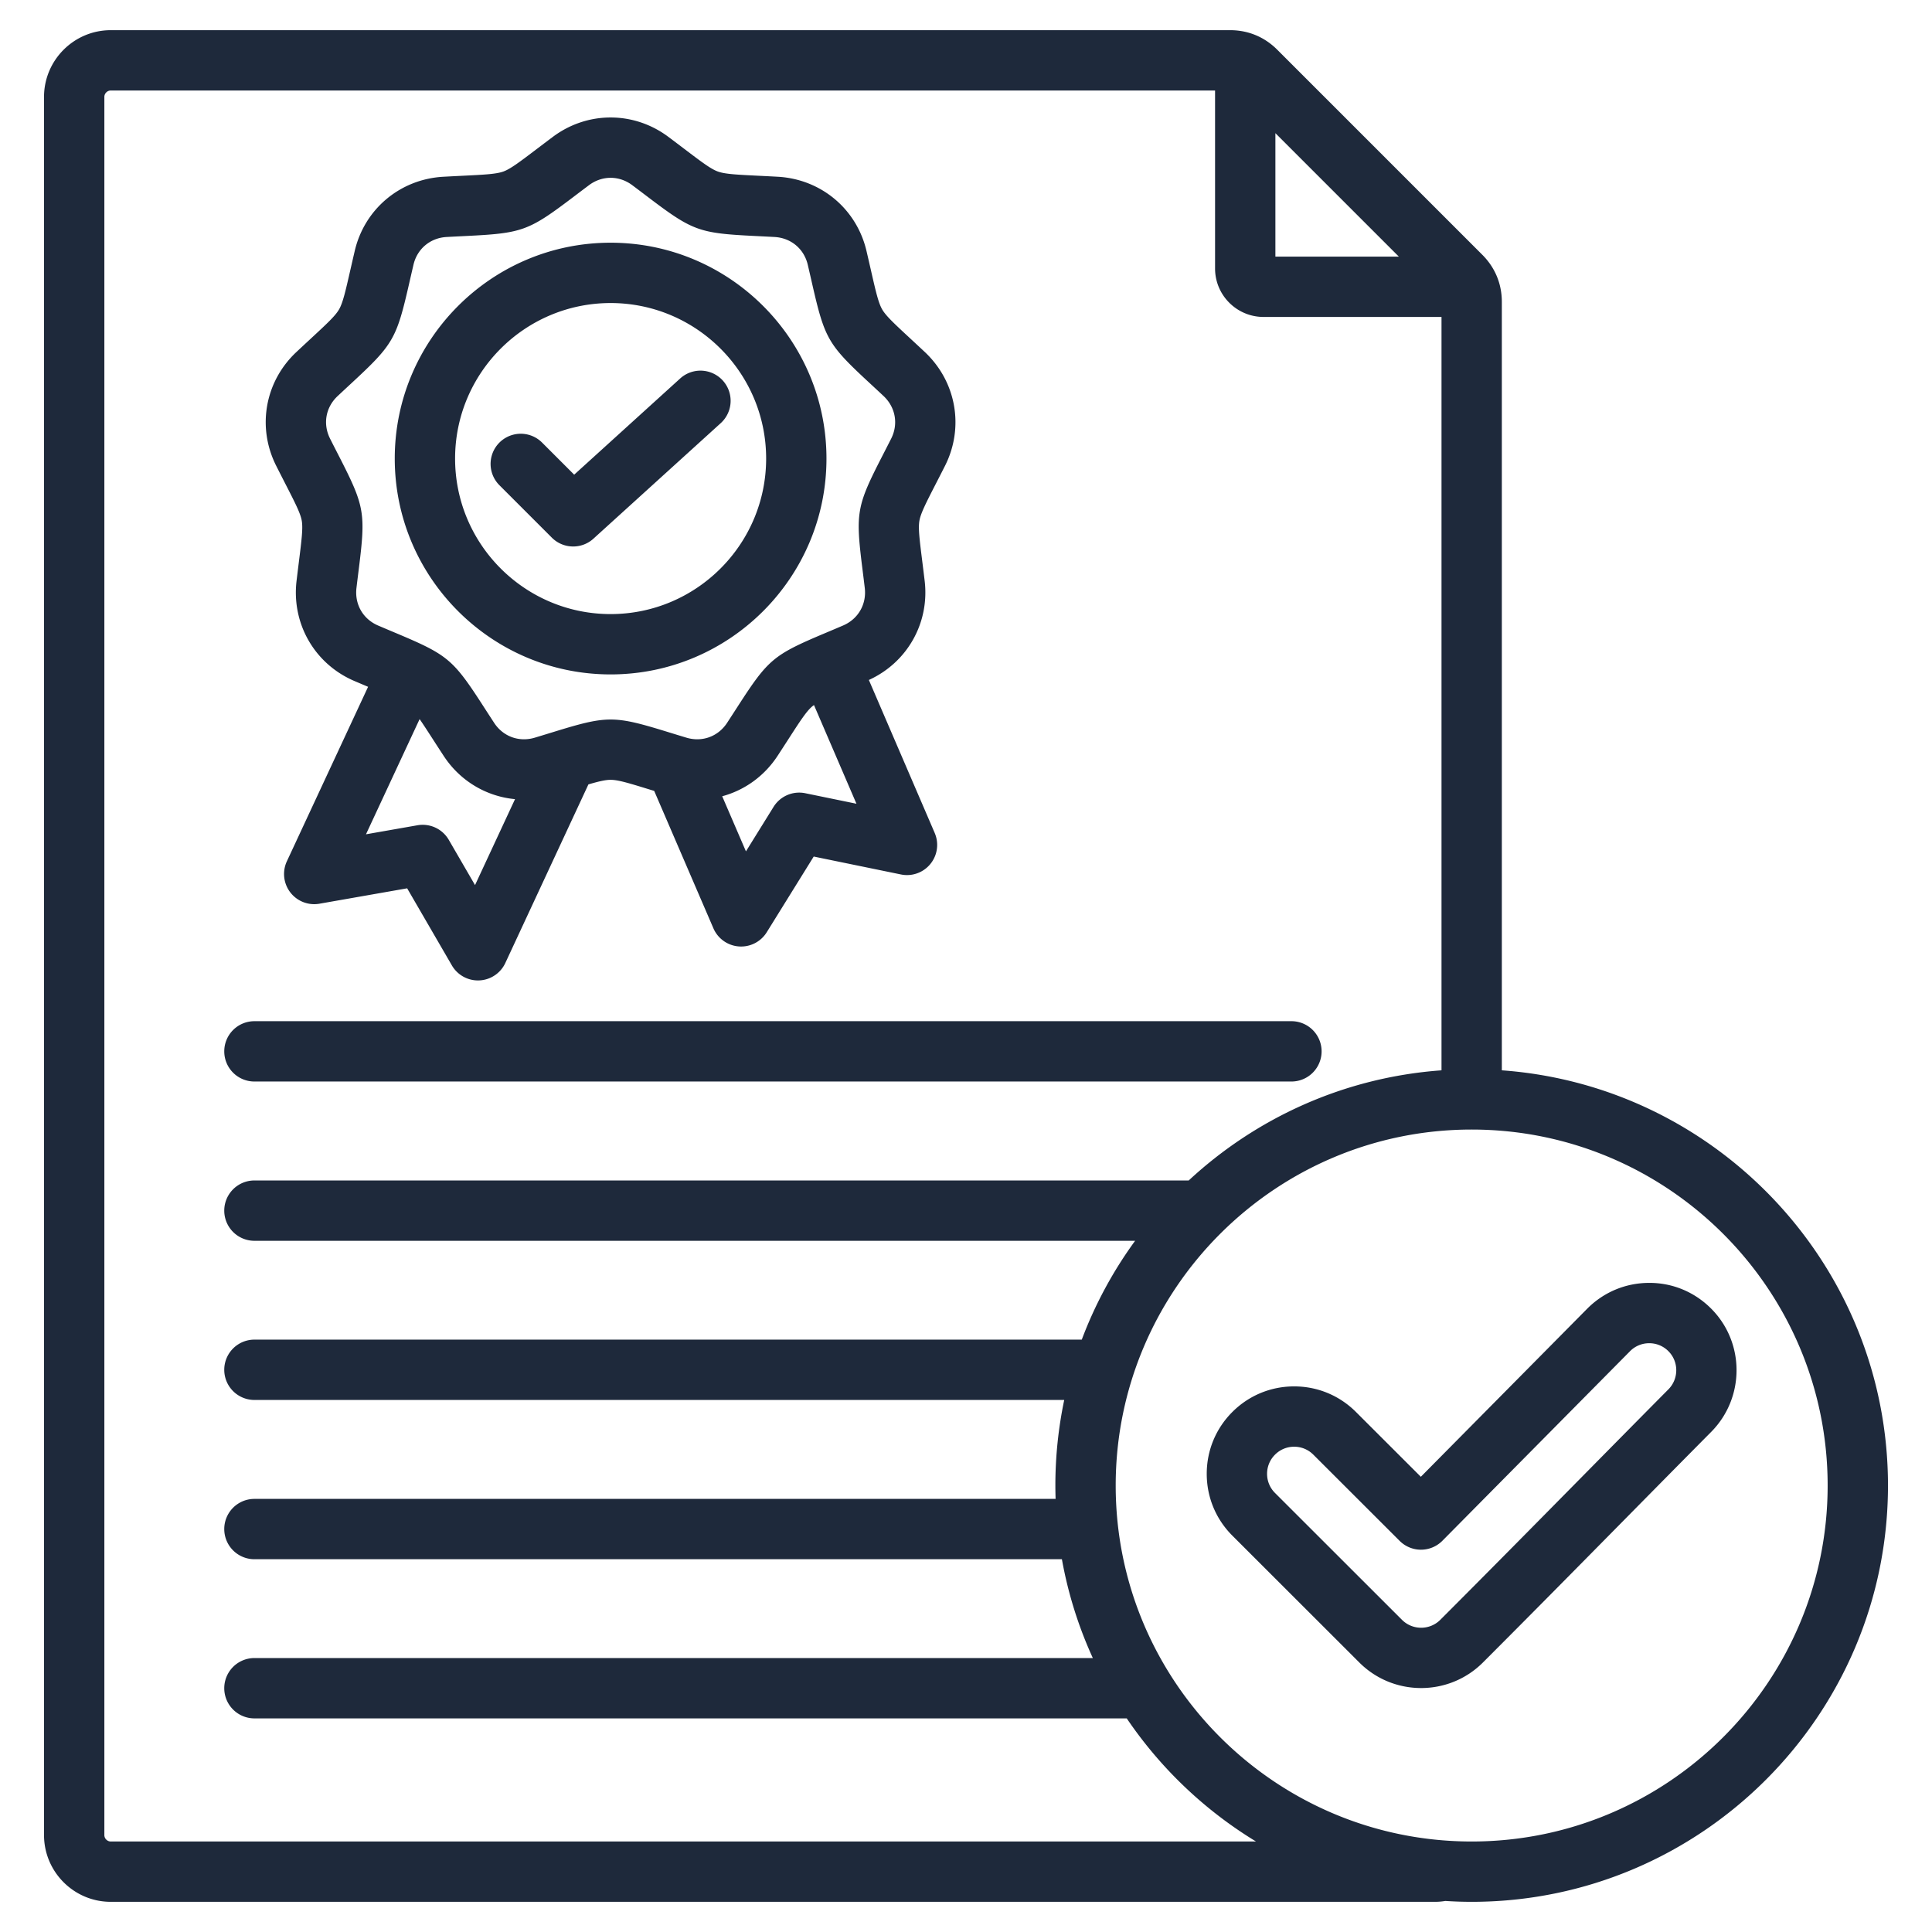 <svg xmlns="http://www.w3.org/2000/svg" version="1.1" xmlns:xlink="http://www.w3.org/1999/xlink" width="512" height="512" x="0" y="0" viewBox="0 0 512 512" style="enable-background:new 0 0 512 512" xml:space="preserve" class=""><g><path d="M59.431 278.62a7.994 7.994 0 0 1 7.994-7.994h274.819a7.994 7.994 0 1 1 0 15.988H67.425a7.994 7.994 0 0 1-7.994-7.994zm440.902 115.059c0 60.833-49.492 110.325-110.325 110.325-2.345 0-4.671-.082-6.98-.227-.909.146-1.809.227-2.686.227H29.355c-9.753 0-17.688-7.936-17.688-17.688V25.686c0-9.754 7.936-17.689 17.688-17.689h296.646c4.78 0 9.097 1.79 12.483 5.177l54.34 54.34c3.387 3.387 5.177 7.703 5.177 12.484v203.648c57.116 4.109 102.332 51.888 102.332 110.033zM337.992 35.289v32.717h32.717zm-5.137 452.727a111.202 111.202 0 0 1-34.256-32.626H67.425a7.994 7.994 0 1 1 0-15.988h222.188a109.387 109.387 0 0 1-8.199-26.191H67.425a7.994 7.994 0 1 1 0-15.988h212.321a109.71 109.71 0 0 1-.063-3.543c0-7.771.812-15.355 2.348-22.677H67.425a7.994 7.994 0 1 1 0-15.988h219.257a110.182 110.182 0 0 1 14.137-26.191H67.425a7.994 7.994 0 1 1 0-15.988h247.598c17.867-16.583 41.215-27.334 66.991-29.189V83.994h-47.168c-7.081 0-12.842-5.761-12.842-12.842V23.984H29.355c-.922 0-1.7.778-1.7 1.701v460.63c0 .922.778 1.7 1.7 1.7h303.5zm151.49-94.337c0-52.018-42.319-94.337-94.337-94.337s-94.337 42.319-94.337 94.337 42.319 94.337 94.337 94.337 94.337-42.32 94.337-94.337zm-30.817-14.26c-7.781 7.847-15.523 15.696-23.267 23.547-12.183 12.352-24.78 25.124-37.266 37.609-4.517 4.517-10.449 6.774-16.382 6.774s-11.865-2.258-16.382-6.774l-33.645-33.617c-4.377-4.376-6.787-10.194-6.787-16.383s2.41-12.007 6.785-16.382c4.374-4.375 10.192-6.785 16.381-6.785s12.007 2.41 16.382 6.785l17.19 17.17 44.099-44.552c4.373-4.395 10.18-6.815 16.364-6.832 6.172-.042 12.008 2.375 16.387 6.732 9.029 8.944 9.097 23.622.141 32.708zm-11.404-21.362a7.111 7.111 0 0 0-5.058-2.09h-.021a7.127 7.127 0 0 0-5.061 2.106l-49.732 50.243a7.995 7.995 0 0 1-5.659 2.371h-.022a7.995 7.995 0 0 1-5.649-2.338l-22.875-22.848c-1.358-1.359-3.162-2.106-5.08-2.106s-3.721.747-5.075 2.103c-1.356 1.355-2.104 3.159-2.104 5.077s.747 3.721 2.103 5.075l33.645 33.618c2.801 2.801 7.357 2.801 10.156.002 12.446-12.447 25.024-25.199 37.188-37.531 7.753-7.86 15.505-15.721 23.279-23.561 2.767-2.806 2.758-7.354-.035-10.121zM73.215 123.48c-5.173-10.221-3.033-22.354 5.329-30.185 1.412-1.324 2.68-2.499 3.817-3.553 4.325-4.009 6.496-6.021 7.498-7.757 1.003-1.74 1.707-4.823 2.983-10.42.341-1.492.72-3.153 1.155-5.014 2.577-11.125 12.005-19.052 23.455-19.708 1.94-.106 3.652-.191 5.19-.267 5.722-.282 8.874-.437 10.758-1.122 1.883-.685 4.244-2.475 8.949-6.043 1.227-.929 2.592-1.964 4.132-3.117 9.169-6.878 21.498-6.882 30.675 0 1.539 1.152 2.903 2.188 4.129 3.117 4.705 3.567 7.067 5.358 8.95 6.043 1.884.686 5.036.84 10.758 1.122 1.538.075 3.25.16 5.173.266 11.47.657 20.897 8.585 23.478 19.729.431 1.841.81 3.502 1.15 4.994 1.276 5.597 1.98 8.68 2.983 10.42 1.002 1.735 3.173 3.748 7.498 7.757a862.614 862.614 0 0 1 3.822 3.557c8.351 7.857 10.484 19.986 5.319 30.19a753.132 753.132 0 0 1-2.349 4.599c-2.618 5.101-4.06 7.91-4.41 9.885-.35 1.969.018 4.901.748 10.744.192 1.542.407 3.262.638 5.197 1.331 11.169-4.601 21.646-14.786 26.286l17.451 40.551a7.994 7.994 0 0 1-8.952 10.99l-23.112-4.746-12.453 20.066a7.995 7.995 0 0 1-14.133-1.052l-15.688-36.408-1.053-.324c-5.653-1.741-8.49-2.615-10.5-2.615-1.368 0-3.121.406-5.881 1.213l-22.021 47.329a7.993 7.993 0 0 1-14.162.64l-11.853-20.43-23.248 4.081a7.996 7.996 0 0 1-8.629-11.247l21.525-46.238a796.658 796.658 0 0 1-3.644-1.544c-10.515-4.501-16.667-15.171-15.312-26.551.226-1.897.437-3.587.626-5.105.71-5.693 1.102-8.83.754-10.81-.347-1.974-1.693-4.604-4.377-9.845-.709-1.385-1.5-2.93-2.38-4.675zm63.272 88.302c-7.554-.71-14.536-4.772-18.917-11.475a896.306 896.306 0 0 1-2.797-4.312c-1.482-2.296-2.621-4.06-3.572-5.426l-14.213 30.53 13.646-2.396a8 8 0 0 1 8.296 3.861l6.96 11.996zM226.969 213l-11.254-26.151c-.17.122-.332.244-.478.367-1.539 1.293-3.254 3.949-6.366 8.771a806.737 806.737 0 0 1-2.801 4.319c-3.547 5.424-8.799 9.123-14.678 10.714l6.292 14.601 7.318-11.793a7.99 7.99 0 0 1 8.4-3.615zM87.483 116.27c.868 1.722 1.646 3.238 2.342 4.599 6.824 13.325 7.119 15.004 5.258 29.921a735.59 735.59 0 0 0-.615 5.015c-.517 4.343 1.73 8.253 5.725 9.963 1.733.741 3.284 1.394 4.678 1.979 13.86 5.83 15.169 6.928 23.334 19.579a928.81 928.81 0 0 0 2.747 4.235c2.384 3.646 6.627 5.187 10.811 3.921 1.807-.545 3.41-1.039 4.851-1.482 14.356-4.422 16.062-4.421 30.413 0 1.44.443 3.044.938 4.848 1.481 4.182 1.266 8.429-.273 10.814-3.921a844.992 844.992 0 0 0 2.75-4.242c8.161-12.644 9.468-13.741 23.309-19.571 1.39-.586 2.938-1.237 4.671-1.979 4.011-1.717 6.27-5.627 5.753-9.962-.227-1.901-.438-3.59-.627-5.104-1.858-14.863-1.561-16.54 5.304-29.913a898.67 898.67 0 0 0 2.308-4.518c1.965-3.883 1.179-8.325-2.002-11.318a885.133 885.133 0 0 0-3.743-3.483c-11.001-10.196-11.854-11.673-15.201-26.346-.335-1.467-.707-3.098-1.135-4.926-.983-4.247-4.438-7.142-8.803-7.392-1.87-.103-3.552-.186-5.062-.26-15.014-.738-16.616-1.321-28.581-10.394a858.965 858.965 0 0 0-4.056-3.062l-.004-.003c-1.746-1.31-3.747-1.964-5.748-1.964s-4.002.654-5.748 1.964a814.267 814.267 0 0 0-4.061 3.065c-11.965 9.071-13.567 9.654-28.581 10.393-1.511.074-3.192.157-5.08.261-4.348.249-7.801 3.144-8.781 7.372-.432 1.847-.804 3.478-1.139 4.944-3.348 14.673-4.2 16.149-15.201 26.346a799.914 799.914 0 0 0-3.752 3.493c-3.185 2.98-3.965 7.417-1.996 11.309zm17.132 5.254c0-31.542 25.662-57.203 57.204-57.203s57.203 25.661 57.203 57.203-25.661 57.203-57.203 57.203-57.204-25.661-57.204-57.203zm15.989 0c0 22.727 18.489 41.215 41.216 41.215s41.215-18.488 41.215-41.215-18.489-41.214-41.216-41.214-41.215 18.488-41.215 41.214zm31.294 23.301a7.97 7.97 0 0 0 5.371-2.074l33.732-30.613a7.994 7.994 0 1 0-10.744-11.84l-28.093 25.496-8.505-8.505a7.993 7.993 0 1 0-11.305 11.305l13.89 13.89a7.982 7.982 0 0 0 5.654 2.341z" fill="#1e293b" opacity="1" data-original="#000000" class=""></path></g></svg>

